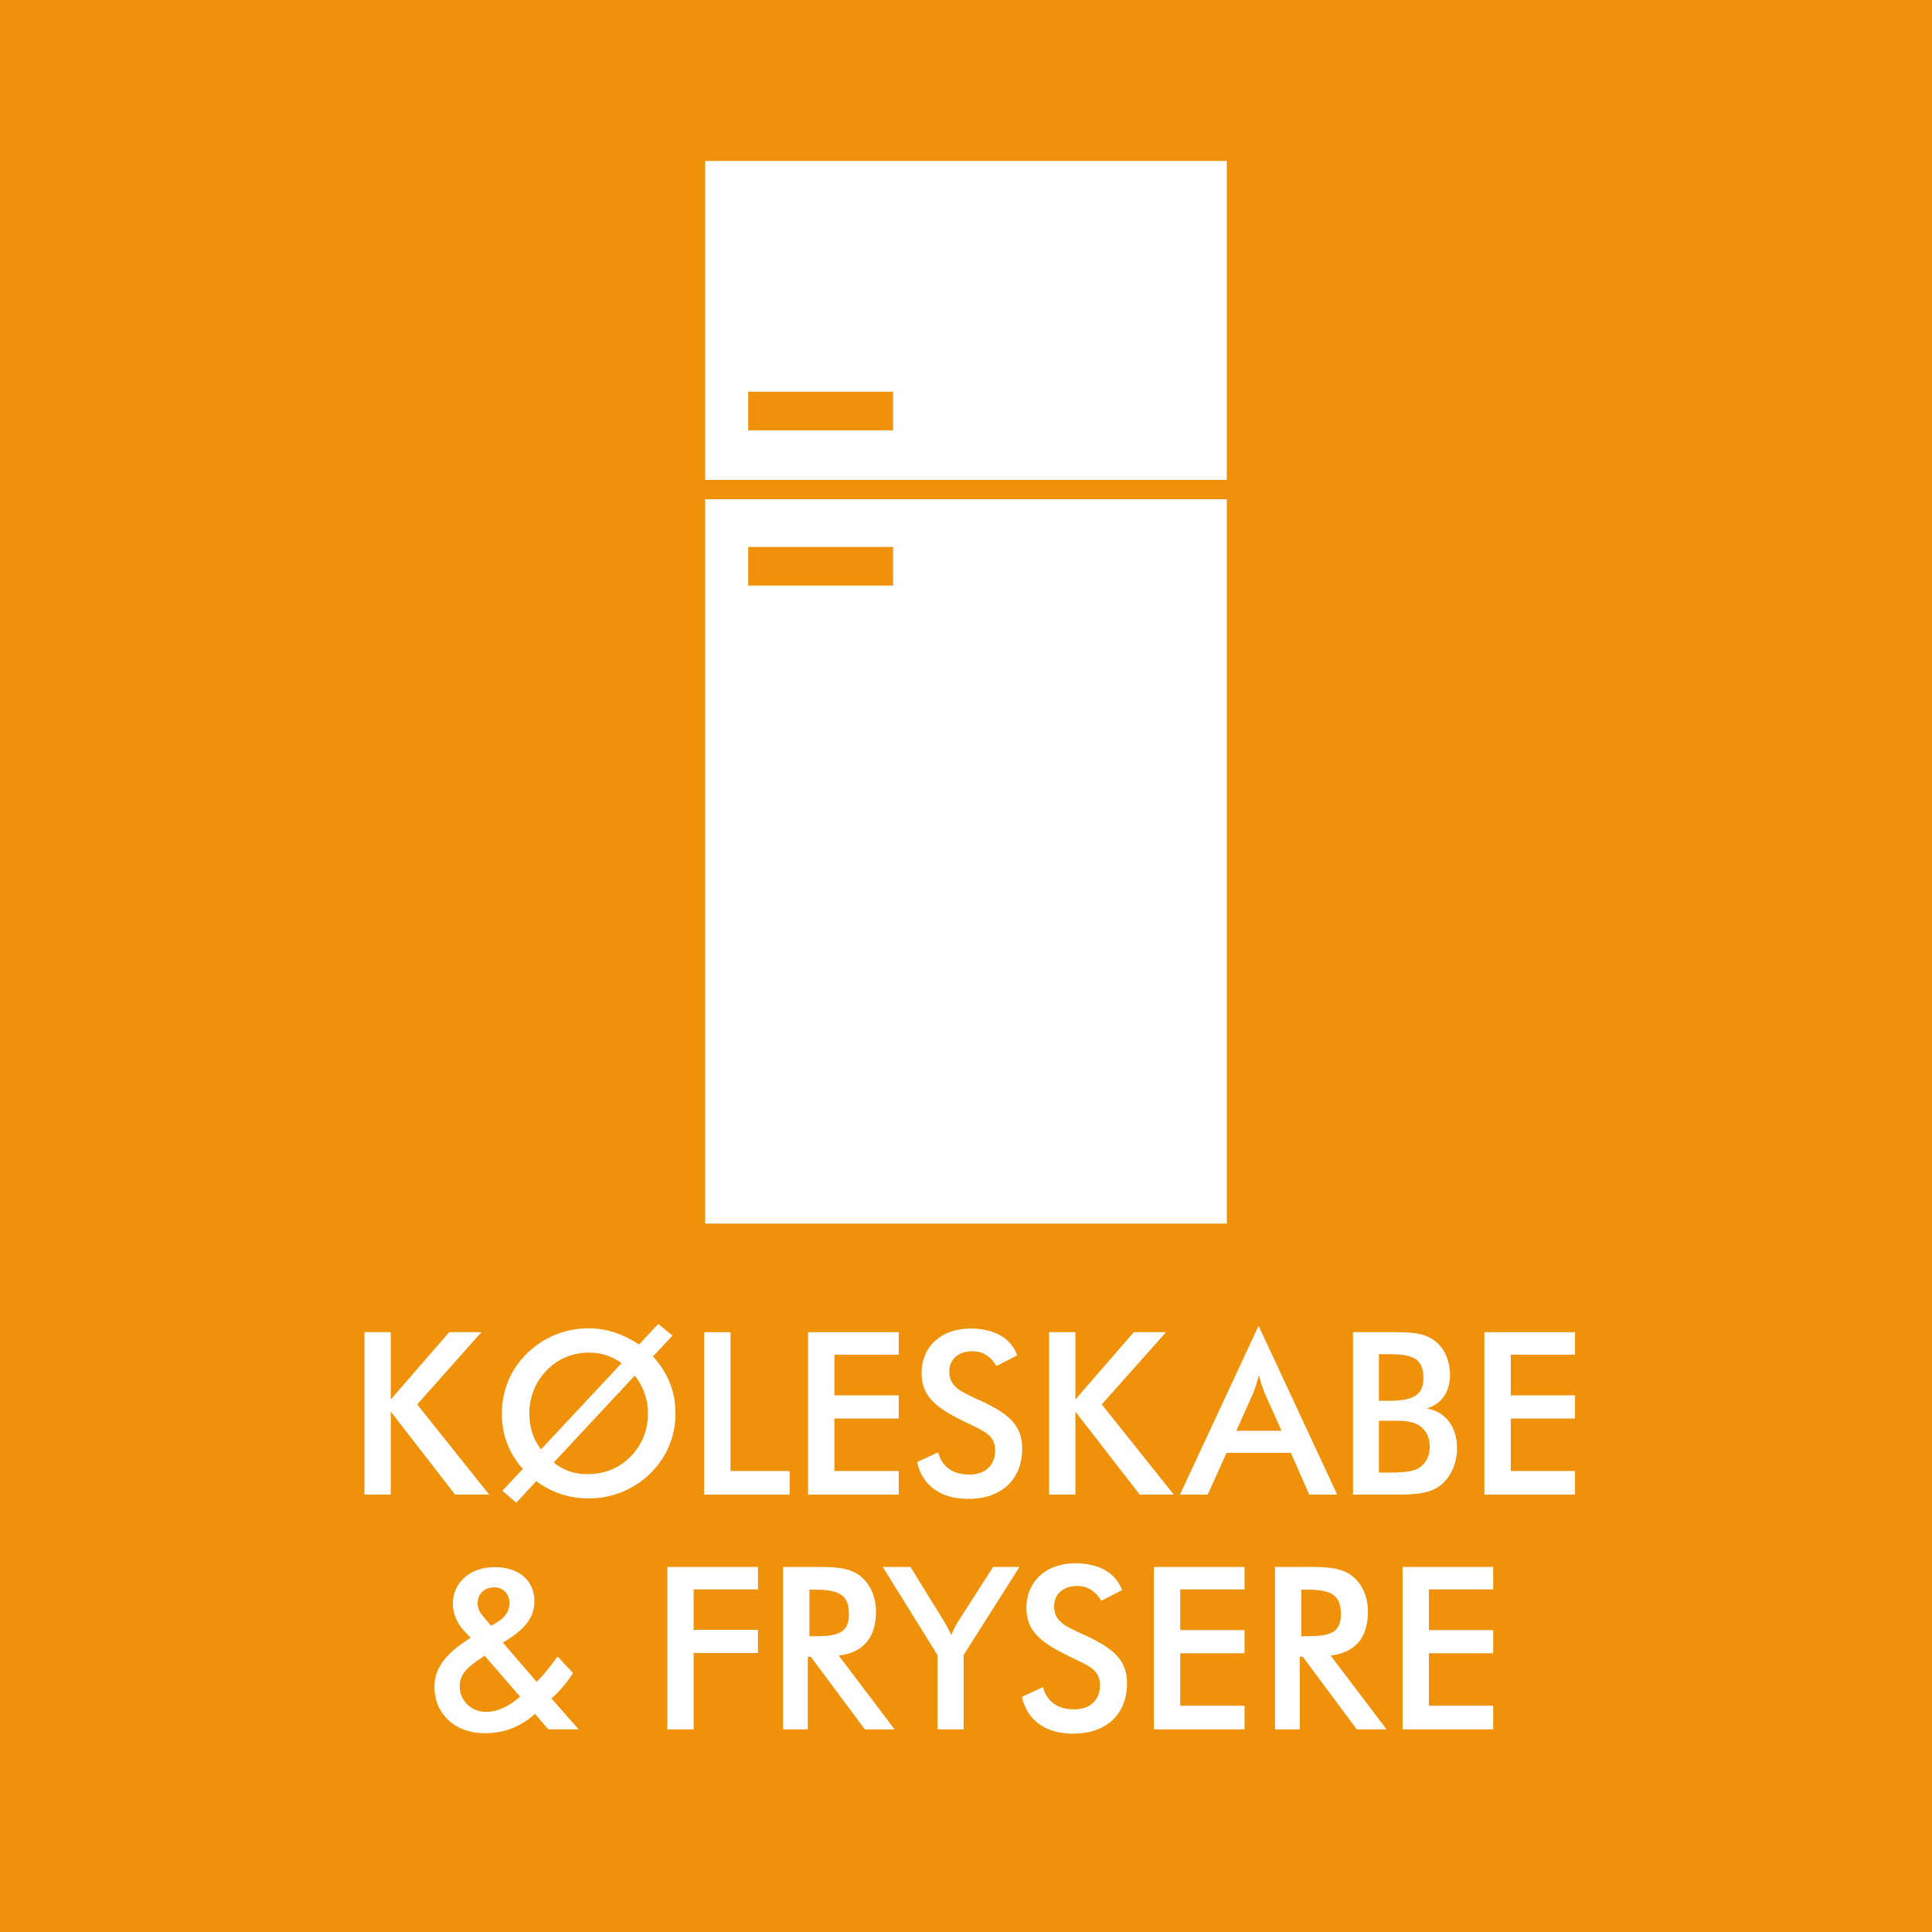 <?xml version="1.0" encoding="utf-8"?>
<!-- Generator: Adobe Illustrator 25.4.1, SVG Export Plug-In . SVG Version: 6.00 Build 0)  -->
<svg version="1.1" xmlns="http://www.w3.org/2000/svg" xmlns:xlink="http://www.w3.org/1999/xlink" x="0px" y="0px" width="160px"
	 height="160px" viewBox="0 0 160 160" style="enable-background:new 0 0 160 160;" xml:space="preserve">
<style type="text/css">
	.st0{fill:#F0910A;}
	.st1{fill:#FFFFFF;}
</style>
<g id="baggrund">
	<rect x="0" y="0" class="st0" width="160" height="160"/>
</g>
<g id="fraktion">
	<g>
		<path class="st1" d="M30.182,110.325h2.182v5.569l4.835-5.569h2.672l-5.324,5.983l5.964,7.469H37.689l-5.324-6.867
			v6.867h-2.182V110.325z"/>
		<path class="st1" d="M41.603,123.457l1.693-1.806c-1.185-1.336-1.731-2.822-1.731-4.591
			c0-1.9,0.715-3.65,2.088-4.986c1.355-1.336,3.161-2.07,5.099-2.07c1.449,0,2.803,0.451,4.177,1.336
			l1.581-1.694l1.185,0.96l-1.618,1.731c1.261,1.392,1.863,2.916,1.863,4.722c0,1.9-0.734,3.65-2.107,4.986
			c-1.355,1.317-3.161,2.05-5.08,2.05c-1.599,0-3.029-0.47-4.346-1.43l-1.656,1.788L41.603,123.457z
			 M48.752,112.018c-1.298,0-2.559,0.508-3.481,1.468c-0.941,0.959-1.43,2.22-1.43,3.575
			c0,1.148,0.301,2.088,0.96,2.973l6.679-7.149C50.633,112.281,49.768,112.018,48.752,112.018z M48.62,122.083
			c1.468,0,2.653-0.489,3.612-1.468c0.941-0.96,1.43-2.201,1.43-3.556c0-1.166-0.376-2.239-1.091-3.142
			l-6.717,7.206C46.664,121.763,47.567,122.083,48.62,122.083z"/>
		<path class="st1" d="M58.316,110.325h2.182v11.496H65.39v1.956h-7.074V110.325z"/>
		<path class="st1" d="M66.921,110.325h7.507v1.863h-5.324v3.368h5.324v1.919h-5.324v4.346h5.324v1.956h-7.507
			V110.325z"/>
		<path class="st1" d="M77.693,120.277c0.32,1.204,1.223,1.843,2.596,1.843c1.317,0,2.126-0.79,2.126-1.994
			c0-1.317-0.997-1.637-2.389-2.314c-2.389-1.166-3.707-2.07-3.707-4.101c0-2.163,1.599-3.688,4.045-3.688
			c1.994,0,3.368,0.809,3.876,2.22l-1.712,0.884c-0.527-0.828-1.147-1.223-1.994-1.223
			c-1.185,0-1.919,0.677-1.919,1.693c0,1.298,1.054,1.694,2.559,2.389c2.37,1.091,3.481,2.051,3.481,3.989
			c0,2.502-1.675,4.158-4.459,4.158c-2.295,0-3.8-1.091-4.252-3.048L77.693,120.277z"/>
		<path class="st1" d="M86.878,110.325h2.182v5.569l4.835-5.569h2.672l-5.324,5.983l5.964,7.469h-2.822l-5.324-6.867
			v6.867h-2.182V110.325z"/>
		<path class="st1" d="M106.902,120.315h-5.324l-1.562,3.462h-2.296l6.51-13.979l6.51,13.979h-2.314L106.902,120.315
			z M106.131,118.49l-1.373-3.067c-0.15-0.358-0.32-0.847-0.508-1.524c-0.169,0.677-0.339,1.166-0.489,1.524
			l-1.373,3.067H106.131z"/>
		<path class="st1" d="M112.048,110.325h3.387c1.43,0,2.502,0.057,3.33,0.677c0.828,0.602,1.317,1.637,1.317,2.841
			c0,1.43-0.677,2.427-1.938,2.803c1.562,0.245,2.521,1.505,2.521,3.311c0,1.11-0.414,2.126-1.091,2.803
			c-0.959,0.96-2.239,1.016-4.12,1.016h-3.405V110.325z M115.021,116.006c1.976,0,2.86-0.451,2.86-1.863
			c0-1.675-0.922-1.994-2.86-1.994h-0.828v3.857H115.021z M114.945,121.952c1.223,0,2.088-0.057,2.615-0.414
			s0.847-0.978,0.847-1.712c0-0.847-0.358-1.505-1.035-1.863c-0.508-0.263-1.11-0.301-1.768-0.301
			c-0.207,0-0.433,0-0.659,0h-0.752v4.29H114.945z"/>
		<path class="st1" d="M122.929,110.325h7.507v1.863h-5.324v3.368h5.324v1.919h-5.324v4.346h5.324v1.956h-7.507
			V110.325z"/>
		<path class="st1" d="M44.315,141.939c-1.261,1.091-2.559,1.599-4.158,1.599c-2.521,0-4.177-1.637-4.177-3.838
			c0-1.599,0.997-2.822,2.991-4.064l-0.546-0.583c-0.602-0.658-0.922-1.449-0.922-2.239
			c0-1.731,1.392-3.029,3.462-3.029s3.292,1.147,3.292,2.841c0,1.373-0.865,2.389-2.615,3.405l2.803,3.255
			c0.602-0.602,1.166-1.317,1.731-2.107l1.279,1.373c-0.508,0.809-1.11,1.505-1.787,2.107l2.258,2.558h-2.521
			L44.315,141.939z M40.138,137.123l-0.339,0.226c-1.11,0.715-1.731,1.336-1.731,2.296
			c0,1.166,0.922,2.126,2.183,2.126c0.903,0,1.844-0.414,2.822-1.26L40.138,137.123z M41.154,134.357
			c0.696-0.414,1.035-0.941,1.035-1.599c0-0.771-0.527-1.298-1.261-1.298c-0.828,0-1.373,0.545-1.373,1.317
			c0,0.376,0.151,0.734,0.433,1.054l0.677,0.809L41.154,134.357z"/>
		<path class="st1" d="M55.265,129.766h7.507v1.863H57.447v3.349h5.324v1.919H57.447v6.322h-2.182V129.766z"/>
		<path class="st1" d="M66.9,143.219h-2.051v-13.452h3.048c1.449,0,2.521,0.113,3.349,0.753
			c0.809,0.64,1.298,1.693,1.298,2.954c0,2.164-1.054,3.387-3.086,3.631l4.628,6.114h-2.465l-4.478-6.021h-0.244
			V143.219z M67.426,135.505c1.919,0,2.879-0.226,2.879-1.844c0-1.656-0.922-2.013-2.879-2.013h-0.395v3.857H67.426z"
			/>
		<path class="st1" d="M77.639,137.066l-4.534-7.3h2.295l2.822,4.572c0.056,0.094,0.263,0.452,0.564,1.072
			c0.169-0.433,0.357-0.809,0.564-1.129l2.897-4.515h2.183l-4.628,7.3v6.152h-2.164V137.066z"/>
		<path class="st1" d="M86.374,139.719c0.32,1.204,1.223,1.843,2.596,1.843c1.317,0,2.126-0.79,2.126-1.994
			c0-1.317-0.997-1.637-2.389-2.314c-2.389-1.166-3.706-2.07-3.706-4.101c0-2.163,1.599-3.688,4.045-3.688
			c1.994,0,3.368,0.809,3.876,2.22l-1.712,0.884c-0.527-0.828-1.147-1.223-1.994-1.223
			c-1.185,0-1.919,0.677-1.919,1.693c0,1.298,1.054,1.694,2.559,2.389c2.37,1.091,3.481,2.051,3.481,3.989
			c0,2.502-1.675,4.158-4.459,4.158c-2.295,0-3.8-1.091-4.252-3.048L86.374,139.719z"/>
		<path class="st1" d="M95.56,129.766h7.507v1.863h-5.324v3.368h5.324v1.919h-5.324v4.346h5.324v1.956h-7.507
			V129.766z"/>
		<path class="st1" d="M107.641,143.219h-2.051v-13.452h3.048c1.448,0,2.521,0.113,3.349,0.753
			c0.809,0.64,1.298,1.693,1.298,2.954c0,2.164-1.054,3.387-3.086,3.631l4.628,6.114h-2.465l-4.478-6.021h-0.244
			V143.219z M108.168,135.505c1.919,0,2.879-0.226,2.879-1.844c0-1.656-0.922-2.013-2.879-2.013h-0.395v3.857H108.168z
			"/>
		<path class="st1" d="M116.153,129.766h7.507v1.863h-5.324v3.368h5.324v1.919h-5.324v4.346h5.324v1.956h-7.507
			V129.766z"/>
	</g>
</g>
<g id="ikon">
	<g>
		<path class="st1" d="M101.599,39.743V13.332h-43.2v26.411H101.599z M61.961,32.44h12v3.2h-12V32.44z"/>
		<path class="st1" d="M58.399,41.343v59.989h43.2V41.343H58.399z M73.961,48.495h-12v-3.2h12V48.495z"/>
	</g>
	<g>
	</g>
	<g>
	</g>
	<g>
	</g>
	<g>
	</g>
	<g>
	</g>
	<g>
	</g>
</g>
</svg>

